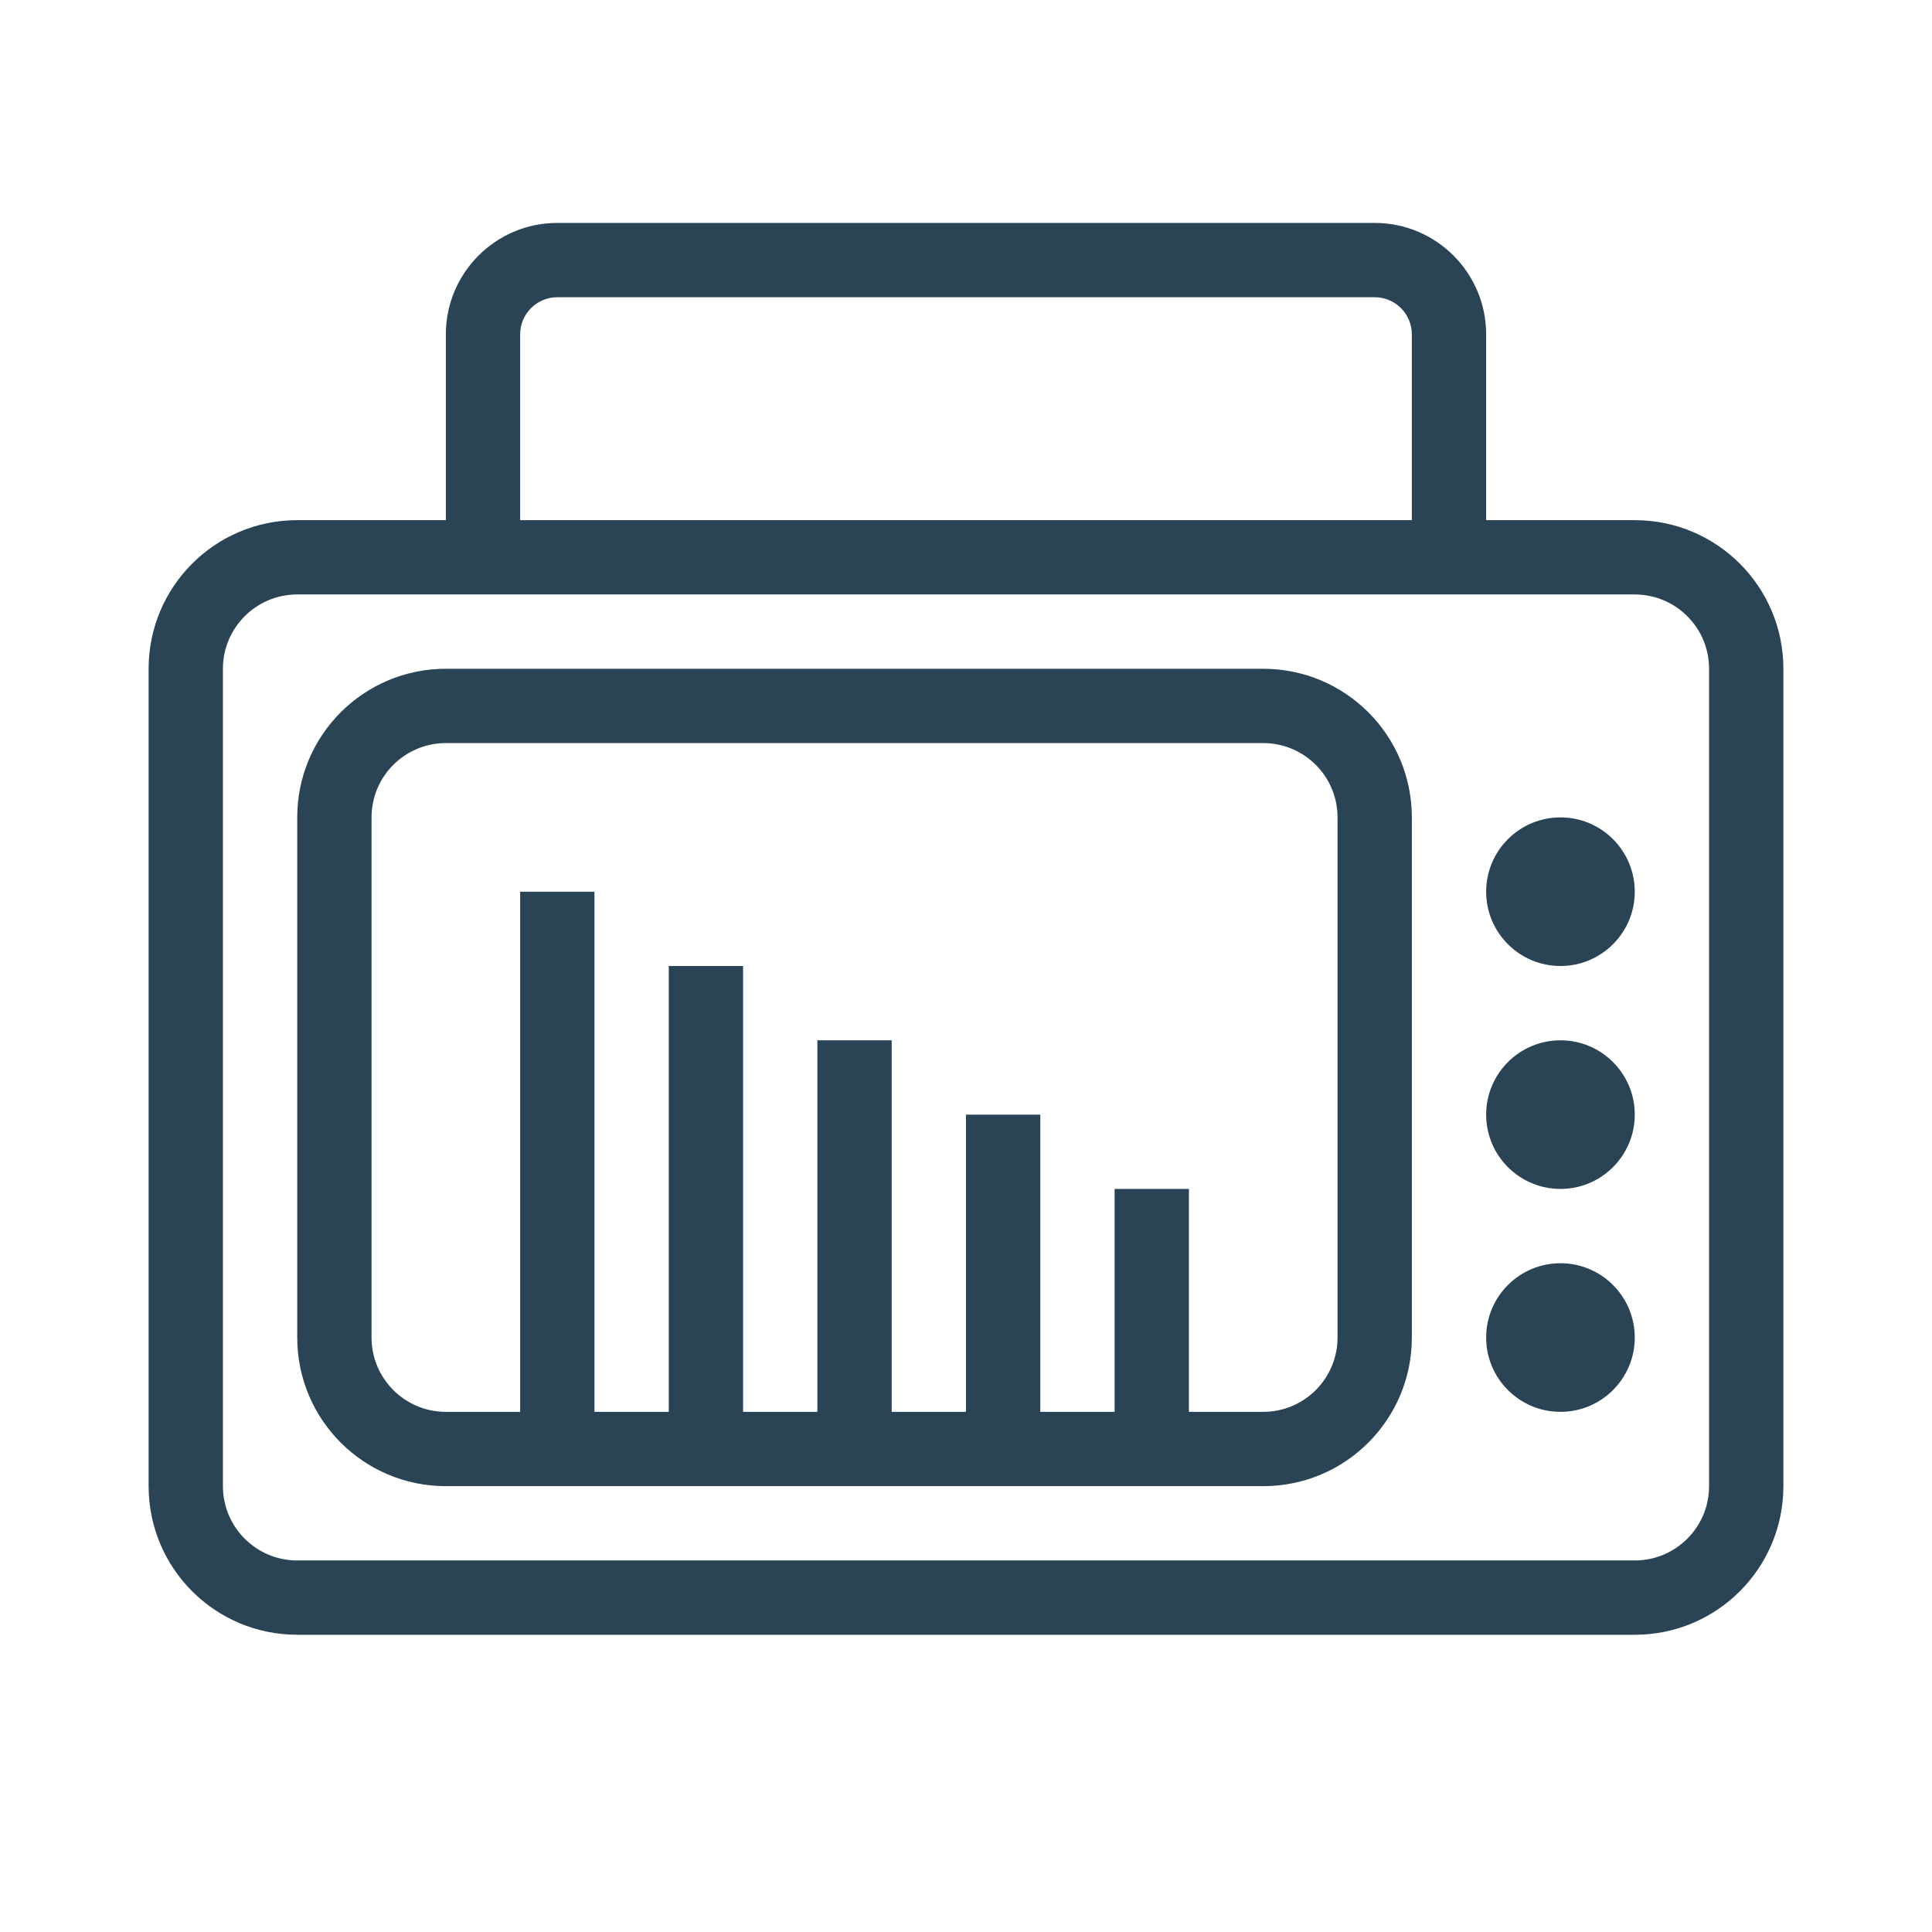 <svg width="26" height="26" viewBox="0 0 26 26" fill="none" xmlns="http://www.w3.org/2000/svg">
<path fill-rule="evenodd" clip-rule="evenodd" d="M17 20C18.105 20 19 19.105 19 18V11C19 9.895 18.105 9 17 9H6C4.895 9 4 9.895 4 11V18C4 19.105 4.895 20 6 20H17ZM17 10H6C5.448 10 5 10.448 5 11V18C5 18.552 5.448 19 6 19H7V12H8V19H9V13H10V19H11V14H12V19H13V15H14V19H15V16H16V19H17C17.552 19 18 18.552 18 18V11C18 10.448 17.552 10 17 10Z" fill="#2A4455"/>
<path d="M21 11C20.448 11 20 11.448 20 12C20 12.552 20.448 13 21 13C21.552 13 22 12.552 22 12C22 11.448 21.552 11 21 11Z" fill="#2A4455"/>
<path d="M20 15C20 14.448 20.448 14 21 14C21.552 14 22 14.448 22 15C22 15.552 21.552 16 21 16C20.448 16 20 15.552 20 15Z" fill="#2A4455"/>
<path d="M21 17C20.448 17 20 17.448 20 18C20 18.552 20.448 19 21 19C21.552 19 22 18.552 22 18C22 17.448 21.552 17 21 17Z" fill="#2A4455"/>
<path fill-rule="evenodd" clip-rule="evenodd" d="M6 7V4.5C6 3.672 6.672 3 7.5 3H18.5C19.328 3 20 3.672 20 4.5V7H22C23.105 7 24 7.895 24 9V20C24 21.105 23.105 22 22 22H4C2.895 22 2 21.105 2 20V9C2 7.895 2.895 7 4 7H6ZM7 4.5C7 4.224 7.224 4 7.5 4H18.5C18.776 4 19 4.224 19 4.5V7H7V4.5ZM4 8C3.448 8 3 8.448 3 9V20C3 20.552 3.448 21 4 21H22C22.552 21 23 20.552 23 20V9C23 8.448 22.552 8 22 8H4Z" fill="#2A4455"/>
</svg>
